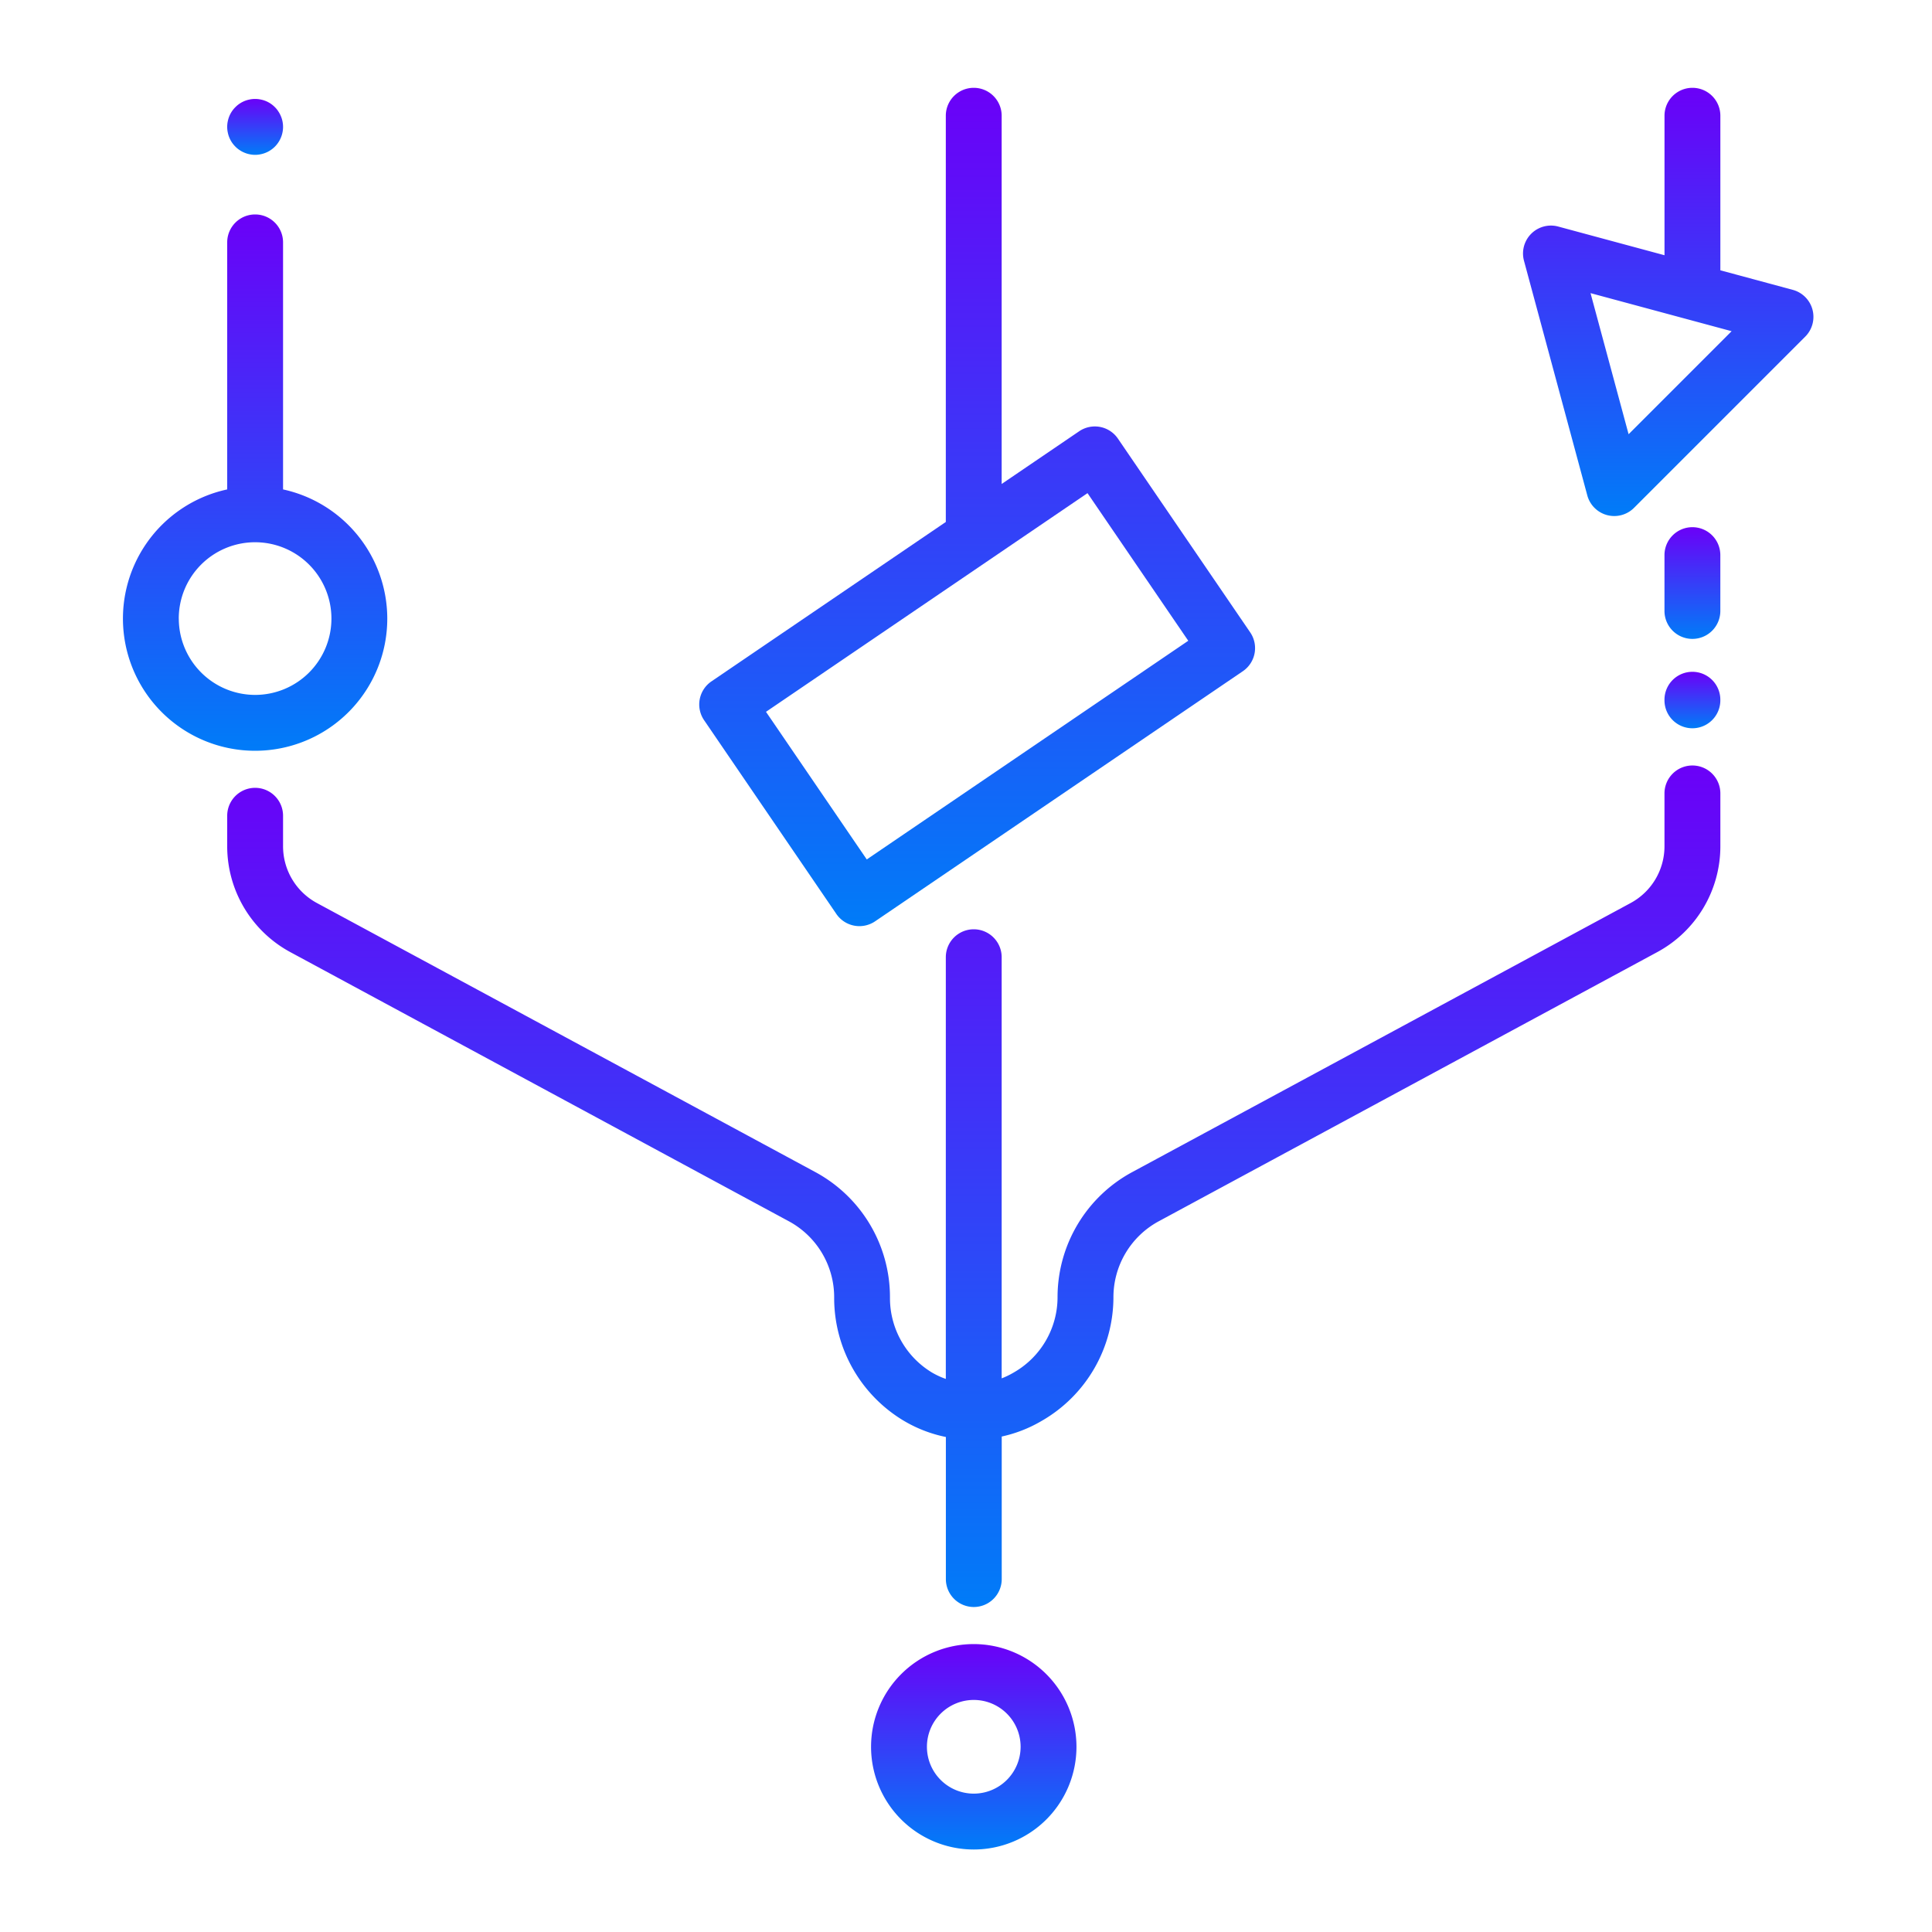 <svg xmlns="http://www.w3.org/2000/svg" xmlns:xlink="http://www.w3.org/1999/xlink" width="220" height="220" viewBox="0 0 220 220">
  <defs>
    <linearGradient id="linear-gradient" x1="0.5" x2="0.5" y2="1" gradientUnits="objectBoundingBox">
      <stop offset="0" stop-color="#6b00f8"/>
      <stop offset="1" stop-color="#007cf8"/>
    </linearGradient>
    <clipPath id="clip-path">
      <rect id="Rectangle_2874" data-name="Rectangle 2874" width="192.497" height="200.604" fill="url(#linear-gradient)"/>
    </clipPath>
  </defs>
  <g id="filtering-data-icon" transform="translate(1021 4382)">
    <g id="Group_1243011" data-name="Group 1243011" transform="translate(-1007 -4372)">
      <g id="Group_1243010" data-name="Group 1243010" clip-path="url(#clip-path)">
        <path id="Path_23508" data-name="Path 23508" d="M178.717,50.032a3.18,3.18,0,0,0-3.18,3.18v6.36a3.18,3.18,0,1,0,6.36,0v-6.36a3.18,3.18,0,0,0-3.18-3.18" fill="url(#linear-gradient)"/>
        <path id="Path_23509" data-name="Path 23509" d="M178.717,66.5a3.18,3.18,0,0,0-3.18,3.18v.069a3.18,3.18,0,1,0,6.36,0v-.069a3.18,3.18,0,0,0-3.18-3.18" fill="url(#linear-gradient)"/>
        <path id="Path_23510" data-name="Path 23510" d="M178.717,77.168a3.18,3.18,0,0,0-3.18,3.18v6.015a7.342,7.342,0,0,1-3.857,6.467l-56.749,30.637a16.187,16.187,0,0,0-8.506,14.259,9.876,9.876,0,0,1-4.9,8.511l-.207.12a9.049,9.049,0,0,1-1.256.6V99a3.18,3.18,0,0,0-6.36,0v48.02a9,9,0,0,1-1.587-.734,9.9,9.9,0,0,1-4.773-8.438v-.126a16.188,16.188,0,0,0-8.506-14.259L22.09,92.83a7.343,7.343,0,0,1-3.858-6.467V82.892a3.18,3.18,0,1,0-6.36,0v3.471a13.7,13.7,0,0,0,7.2,12.063l56.748,30.638a9.831,9.831,0,0,1,5.168,8.662v.126a16.288,16.288,0,0,0,7.857,13.89,15.392,15.392,0,0,0,4.863,1.891v16.179a3.18,3.18,0,1,0,6.36,0V153.58a15.388,15.388,0,0,0,4.452-1.724l.206-.12a16.255,16.255,0,0,0,8.062-14.01,9.831,9.831,0,0,1,5.168-8.662L174.7,98.426a13.693,13.693,0,0,0,7.2-12.063V80.348a3.18,3.18,0,0,0-3.18-3.18" fill="url(#linear-gradient)"/>
        <path id="Path_23511" data-name="Path 23511" d="M96.884,177.215a11.695,11.695,0,1,0,11.695,11.7,11.708,11.708,0,0,0-11.695-11.7m0,17.029a5.334,5.334,0,1,1,5.335-5.334,5.34,5.34,0,0,1-5.335,5.334" fill="url(#linear-gradient)"/>
        <path id="Path_23512" data-name="Path 23512" d="M30.1,60.438A15.073,15.073,0,0,0,18.232,45.731V17.6a3.18,3.18,0,1,0-6.36,0V45.731A15.05,15.05,0,1,0,30.1,60.438m-23.744,0a8.692,8.692,0,1,1,8.692,8.692A8.7,8.7,0,0,1,6.36,60.438" fill="url(#linear-gradient)"/>
        <path id="Path_23513" data-name="Path 23513" d="M12.115,5.669a3.333,3.333,0,0,0,.292.547,3.212,3.212,0,0,0,.4.483,2.716,2.716,0,0,0,.483.394,2.771,2.771,0,0,0,.547.293,2.934,2.934,0,0,0,.594.182,3.064,3.064,0,0,0,.623.064,2.99,2.99,0,0,0,.619-.064,3.051,3.051,0,0,0,.6-.182,2.857,2.857,0,0,0,.547-.293A3.088,3.088,0,0,0,17.3,6.7a2.958,2.958,0,0,0,.394-.483,2.993,2.993,0,0,0,.292-.547,3.008,3.008,0,0,0,.183-.6,3.074,3.074,0,0,0,.063-.619,3.145,3.145,0,0,0-.063-.624,2.885,2.885,0,0,0-.183-.593,2.929,2.929,0,0,0-.292-.547A2.761,2.761,0,0,0,17.3,2.2a3.106,3.106,0,0,0-1.629-.87,3.092,3.092,0,0,0-1.242,0,3.2,3.2,0,0,0-.594.178,3.264,3.264,0,0,0-.547.293,2.93,2.93,0,0,0-.483.4,2.981,2.981,0,0,0-.4.483,3.254,3.254,0,0,0-.292.547,3.214,3.214,0,0,0-.178.593,3.074,3.074,0,0,0-.064.624,3,3,0,0,0,.064.619,3.264,3.264,0,0,0,.178.6" fill="url(#linear-gradient)"/>
        <path id="Path_23514" data-name="Path 23514" d="M81.236,94.073a3.179,3.179,0,0,0,4.415.837l41.874-28.478a3.18,3.18,0,0,0,.838-4.422L113.3,39.947a3.18,3.18,0,0,0-4.414-.837l-8.825,6V3.18a3.18,3.18,0,0,0-6.36,0V49.437L67.015,67.589a3.18,3.18,0,0,0-.838,4.422Zm28.6-47.918,11.474,16.81L84.7,87.866,73.225,71.056Z" fill="url(#linear-gradient)"/>
        <path id="Path_23515" data-name="Path 23515" d="M192.39,25.256a3.179,3.179,0,0,0-2.244-2.25L181.9,20.78V3.18a3.18,3.18,0,0,0-6.36,0V19.064l-12.1-3.266a3.179,3.179,0,0,0-3.9,3.9l7.208,26.713a3.181,3.181,0,0,0,5.319,1.42l19.5-19.5a3.184,3.184,0,0,0,.824-3.069M171.451,39.445l-4.335-16.066,16.066,4.335Z" fill="url(#linear-gradient)"/>
      </g>
    </g>
    <rect id="Rectangle_2876" data-name="Rectangle 2876" width="220" height="220" transform="translate(-1021 -4382)" fill="#fff" opacity="0"/>
  </g>
</svg>
